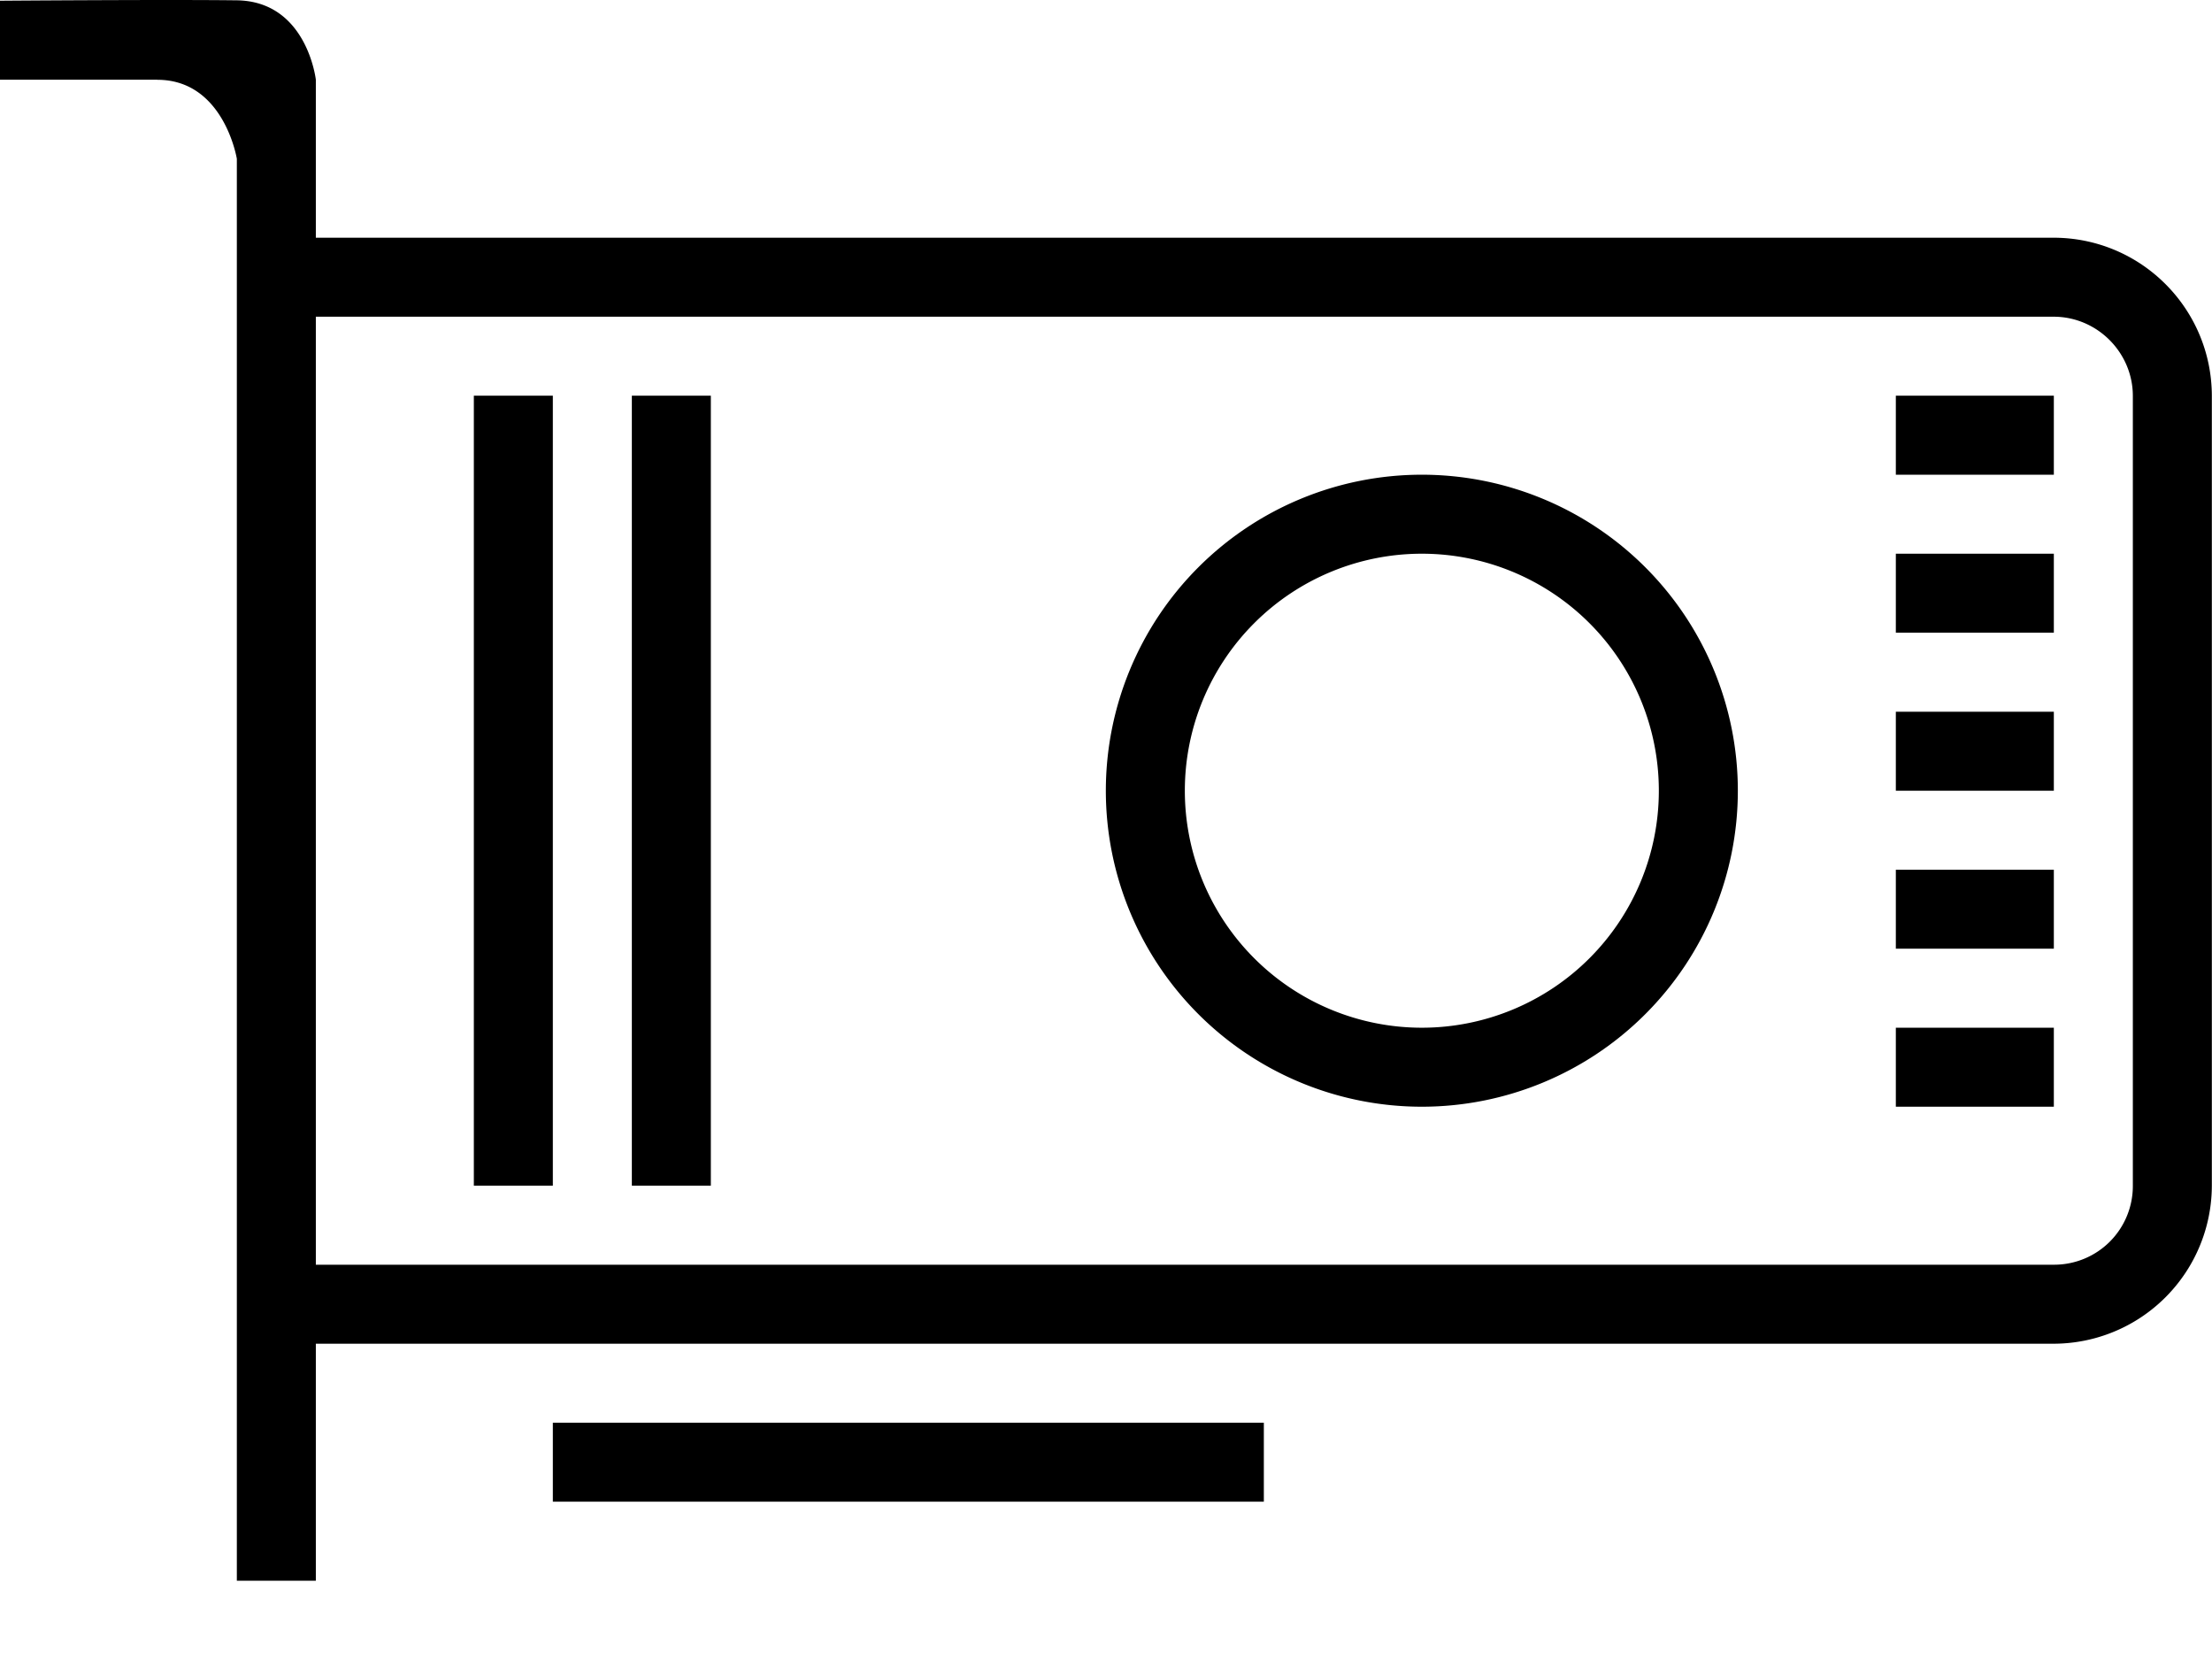<svg width="28" height="21" viewBox="0 0 28 21" xmlns="http://www.w3.org/2000/svg"><title>pc-component-4</title><path d="M3.998 3.009h21.995c1.108 0 2.005.897 2.005 2.006v9.988a2.005 2.005 0 0 1-2.005 2.006H3.998v-14zm0 1v12h21.997a.996.996 0 0 0 1.003-1.003V5.011c0-.546-.449-1.002-1.003-1.002H3.998zm2 1h1v10h-1v-10zm2 0h1v10h-1v-10zm-1 13h9v1h-9v-1zm17-13h2v1h-2v-1zm0 2h2v1h-2v-1zm0 2h2v1h-2v-1zm0 2h2v1h-2v-1zm0 2h2v1h-2v-1zm-6 1a4 4 0 1 1 0-8 4 4 0 0 1 0 8zm0-1a3 3 0 1 0 0-6 3 3 0 0 0 0 6zm-16.006-12H0v-1S2.103-.007 2.995.004c.891.01 1.003 1.005 1.003 1.005v19h-1V2.01s-.162-1-1.006-1z" fill-rule="evenodd"/></svg>